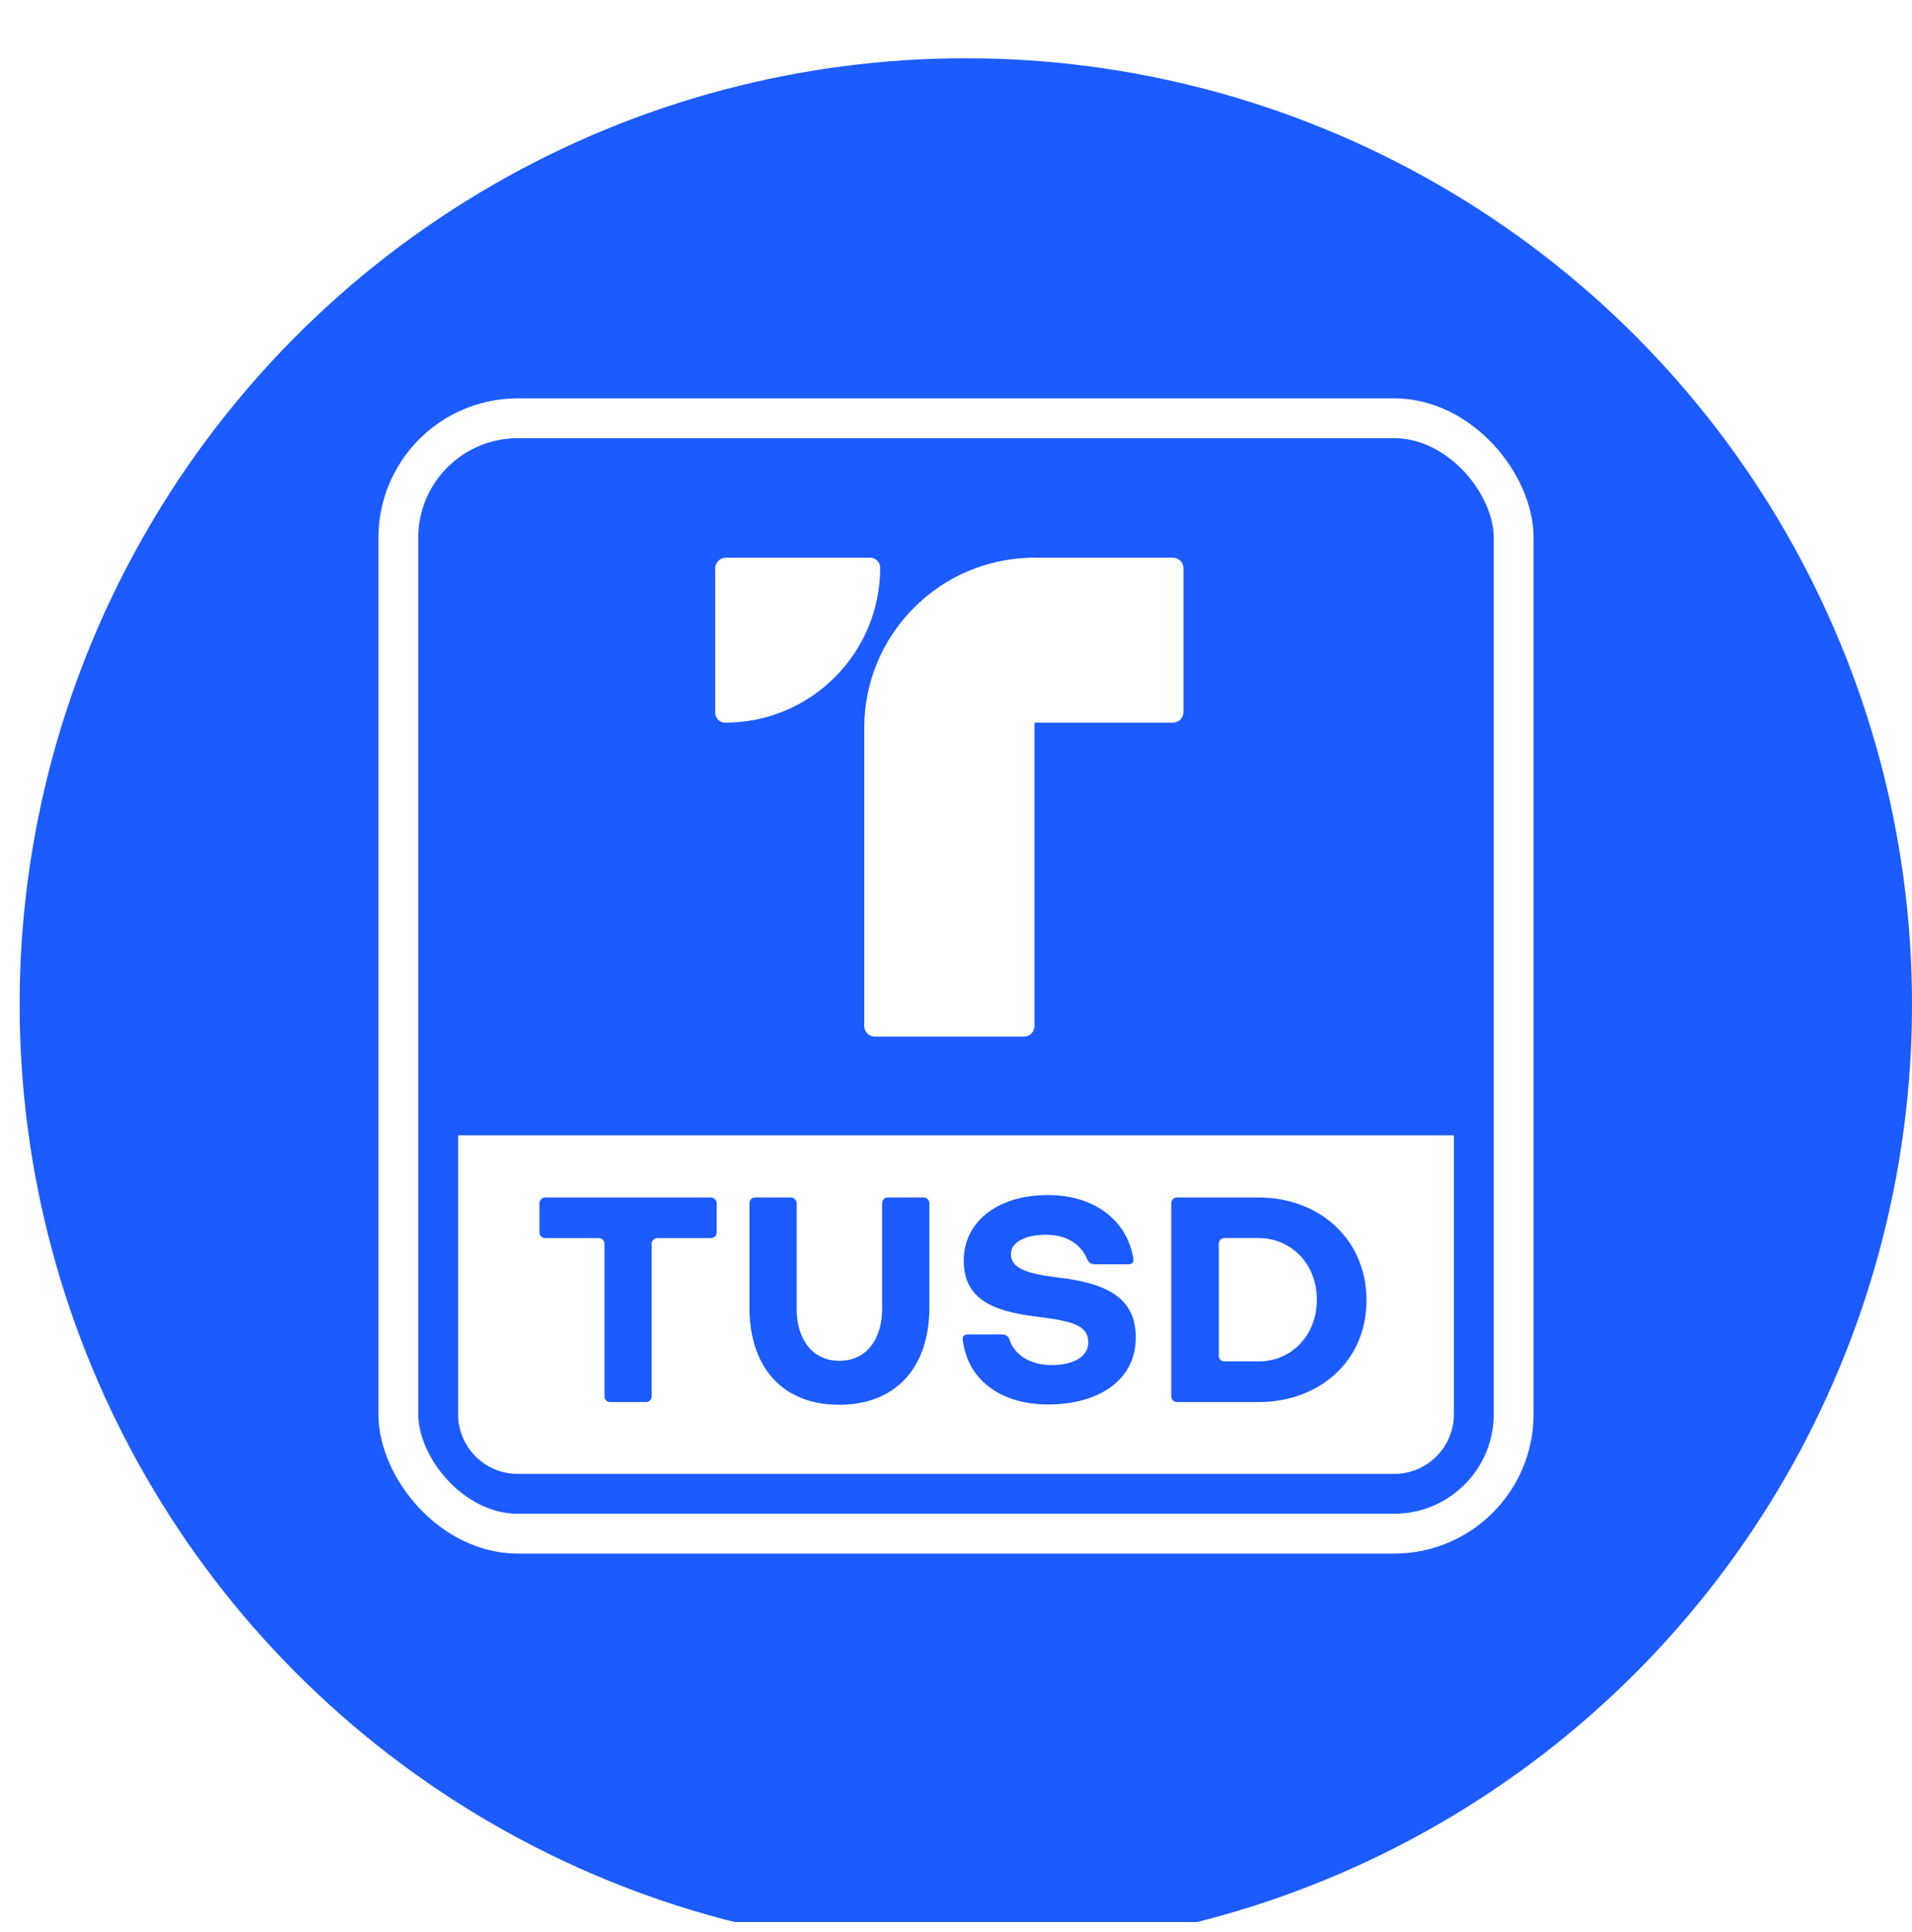 <svg width="96" height="97" viewBox="0 0 96 97" fill="none" xmlns="http://www.w3.org/2000/svg">
<g clip-path="url(#clip0)">
<g filter="url(#filter0_d)">
<circle cx="48.493" cy="48.715" r="47.507" fill="#1B5BFF"/>
</g>
<path d="M43.392 36.55C43.392 31.828 47.22 28 51.941 28V28V51.511C51.941 51.806 51.702 52.045 51.407 52.045H43.926C43.631 52.045 43.392 51.806 43.392 51.511V36.55Z" fill="white"/>
<path d="M51.674 28H58.888C59.183 28 59.422 28.239 59.422 28.534V35.748C59.422 36.043 59.183 36.282 58.888 36.282H51.674V28Z" fill="white"/>
<path d="M35.911 28.534C35.911 28.239 36.15 28 36.446 28H43.691C43.969 28 44.194 28.225 44.194 28.502V28.502C44.194 32.799 40.71 36.282 36.413 36.282V36.282C36.136 36.282 35.911 36.058 35.911 35.78V28.534Z" fill="white"/>
<rect x="20" y="21" width="56" height="56" rx="6" stroke="white" stroke-width="2"/>
<path d="M23 57H73V71C73 72.657 71.657 74 70 74H26C24.343 74 23 72.657 23 71V57Z" fill="white"/>
<path d="M30.62 70.392C30.47 70.392 30.349 70.256 30.349 70.106V62.446C30.349 62.295 30.227 62.159 30.077 62.159H27.373C27.221 62.159 27.086 62.037 27.086 61.887V60.407C27.086 60.257 27.223 60.12 27.373 60.12H35.696C35.846 60.12 35.983 60.255 35.983 60.407V61.887C35.983 62.037 35.846 62.159 35.696 62.159H33.007C32.857 62.159 32.72 62.294 32.72 62.446V70.106C32.72 70.256 32.599 70.392 32.449 70.392H30.62Z" fill="#1B5BFF"/>
<path d="M44.291 60.407C44.291 60.257 44.413 60.12 44.563 60.12H46.376C46.526 60.12 46.663 60.255 46.663 60.407V65.634C46.663 68.732 44.91 70.529 42.13 70.529C39.365 70.529 37.629 68.732 37.629 65.634V60.407C37.629 60.257 37.75 60.12 37.9 60.12H39.713C39.863 60.12 40 60.255 40 60.407V65.708C40 67.234 40.785 68.321 42.145 68.321C43.506 68.321 44.291 67.234 44.291 65.708V60.407V60.407Z" fill="#1B5BFF"/>
<path d="M54.988 63.474C54.746 63.474 54.67 63.383 54.579 63.202C54.262 62.461 53.566 61.993 52.51 61.993C51.558 61.993 50.758 62.326 50.758 62.961C50.758 63.656 51.499 63.943 53.129 64.139C55.607 64.426 57.027 65.182 57.027 67.145C57.027 69.351 55.092 70.514 52.616 70.514C50.471 70.514 48.627 69.471 48.34 67.282C48.31 67.071 48.416 66.995 48.627 66.995H50.29C50.501 66.995 50.623 67.086 50.684 67.251C50.91 67.977 51.681 68.536 52.798 68.536C53.781 68.536 54.642 68.173 54.642 67.403C54.642 66.482 53.735 66.317 51.922 66.088C49.838 65.817 48.388 65.212 48.388 63.293C48.388 61.374 50.035 60 52.618 60C54.944 60 56.561 61.254 56.894 63.128C56.939 63.339 56.878 63.476 56.652 63.476H54.988V63.474Z" fill="#1B5BFF"/>
<path d="M59.081 70.392C58.931 70.392 58.809 70.256 58.809 70.106V60.407C58.809 60.257 58.931 60.12 59.081 60.12H63.189C66.241 60.12 68.612 62.219 68.612 65.287C68.612 68.308 66.271 70.392 63.189 70.392H59.081ZM63.189 68.352C64.837 68.352 66.119 67.052 66.119 65.254C66.119 63.456 64.835 62.157 63.174 62.157H61.467C61.317 62.157 61.196 62.292 61.196 62.444V68.078C61.196 68.228 61.317 68.35 61.467 68.35H63.189V68.352Z" fill="#1B5BFF"/>
</g>
<defs>
<filter id="filter0_d" x="-2.449" y="-0.509" width="101.883" height="101.883" filterUnits="userSpaceOnUse" color-interpolation-filters="sRGB">
<feFlood flood-opacity="0" result="BackgroundImageFix"/>
<feColorMatrix in="SourceAlpha" type="matrix" values="0 0 0 0 0 0 0 0 0 0 0 0 0 0 0 0 0 0 127 0"/>
<feOffset dy="1.717"/>
<feGaussianBlur stdDeviation="1.717"/>
<feColorMatrix type="matrix" values="0 0 0 0 0 0 0 0 0 0 0 0 0 0 0 0 0 0 0.1 0"/>
<feBlend mode="normal" in2="BackgroundImageFix" result="effect1_dropShadow"/>
<feBlend mode="normal" in="SourceGraphic" in2="effect1_dropShadow" result="shape"/>
</filter>
<clipPath id="clip0">
<rect width="96" height="96" fill="white" transform="translate(0 0.5)"/>
</clipPath>
</defs>
</svg>
